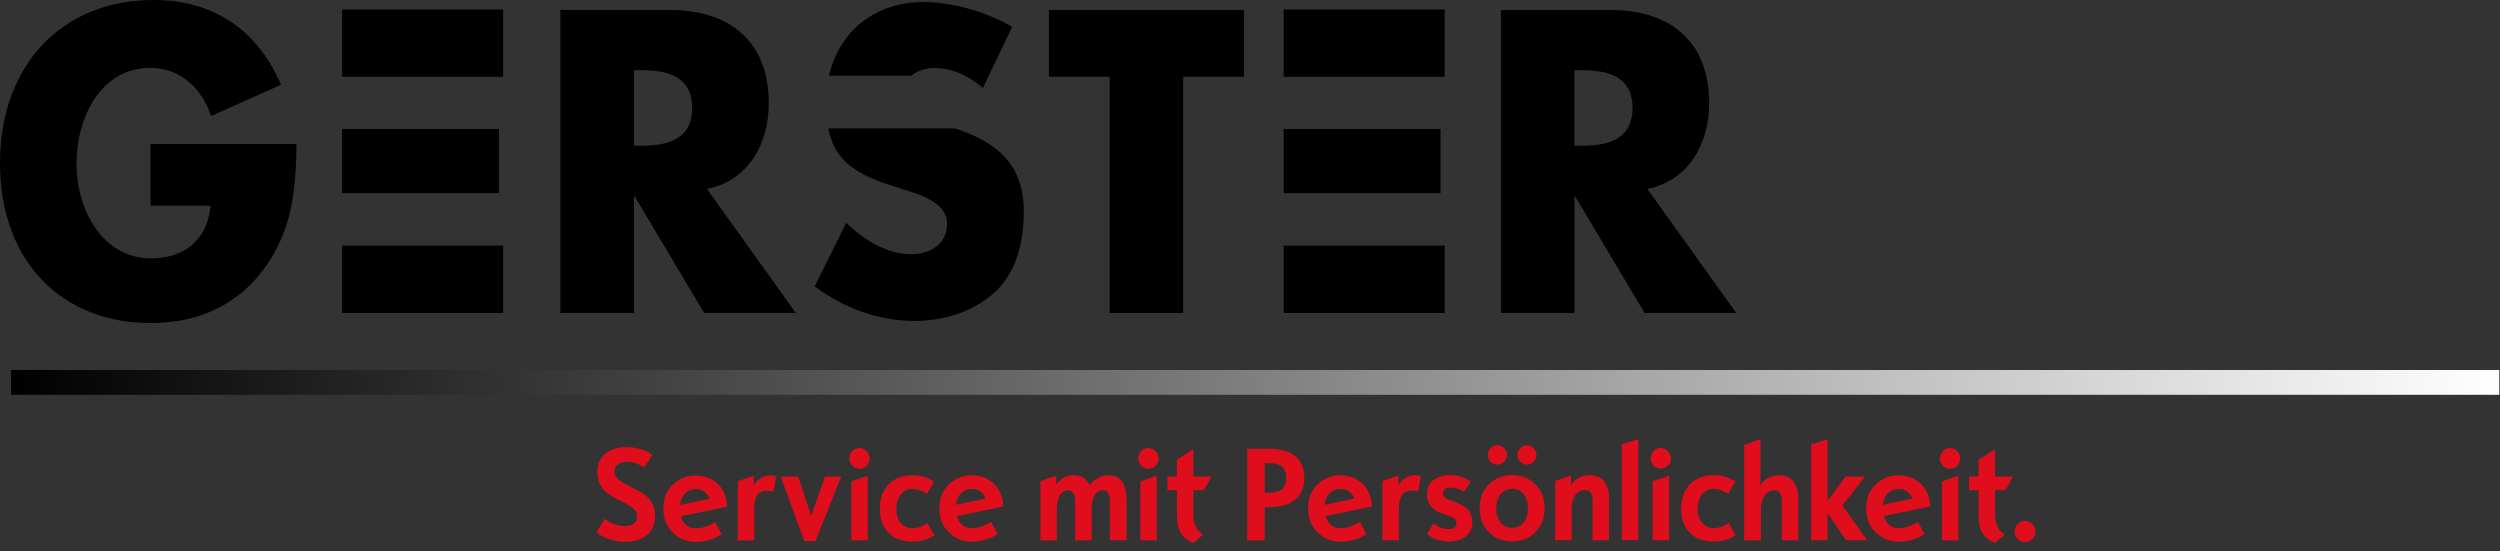 <?xml version="1.0" encoding="UTF-8"?> <svg xmlns="http://www.w3.org/2000/svg" width="245" height="54" viewBox="0 0 245 54" fill="none"><rect x="0" y="0" width="245" height="54" fill="#333333" stroke="none"/><g clip-path="url(#clip0_401_361)"><path d="M197.73 51.36C197.53 51.56 197.43 51.8 197.43 52.09C197.43 52.38 197.53 52.62 197.73 52.82C197.93 53.02 198.17 53.12 198.45 53.12C198.73 53.12 198.98 53.02 199.18 52.82C199.38 52.62 199.48 52.37 199.48 52.09C199.48 51.81 199.38 51.56 199.18 51.36C198.98 51.16 198.74 51.05 198.45 51.05C198.16 51.05 197.93 51.15 197.73 51.36ZM195.51 46.71V44.02L193.9 45.06V46.7H192.97V48.03H193.9V50.61C193.9 51.95 194.44 52.81 195.51 53.2L196.46 52.39C196.09 52.14 195.84 51.86 195.71 51.53C195.58 51.21 195.51 50.77 195.51 50.22V48.03H196.54L197.28 46.7H195.51V46.71ZM191.92 46.62L190.31 47.17V52.95H191.92V46.62ZM190.4 44.22C190.21 44.41 190.11 44.66 190.11 44.94C190.11 45.21 190.21 45.45 190.4 45.64C190.6 45.84 190.83 45.93 191.11 45.93C191.39 45.93 191.62 45.83 191.81 45.64C192.01 45.45 192.1 45.21 192.1 44.93C192.1 44.65 192 44.41 191.8 44.21C191.6 44.01 191.37 43.91 191.1 43.91C190.82 43.91 190.58 44.01 190.39 44.21M184.52 49.47C184.57 48.98 184.74 48.6 185.03 48.32C185.32 48.04 185.67 47.91 186.08 47.91C186.72 47.91 187.17 48.23 187.43 48.86L184.52 49.47ZM188.21 47.39C187.63 46.85 186.91 46.58 186.05 46.58C185.19 46.58 184.46 46.87 183.83 47.46C183.2 48.05 182.89 48.85 182.89 49.86C182.89 50.8 183.2 51.57 183.82 52.17C184.44 52.78 185.18 53.08 186.04 53.08C186.98 53.08 187.84 52.83 188.6 52.34L187.97 51.15C187.3 51.55 186.67 51.76 186.07 51.76C185.7 51.76 185.39 51.66 185.14 51.45C184.89 51.24 184.71 50.95 184.63 50.57L189.17 49.63C189.12 48.68 188.81 47.93 188.23 47.39M180.53 49.55L182.78 46.71H180.86L179.1 49.09V43.05L177.49 43.55V52.94H179.1V50.26L180.91 52.94H182.99L180.54 49.54L180.53 49.55ZM176.24 49.02C176.24 47.39 175.6 46.58 174.32 46.58C173.95 46.58 173.61 46.67 173.28 46.84C172.95 47.01 172.7 47.25 172.52 47.57V43.05L170.93 43.61V52.95H172.57V49.92C172.57 49.35 172.68 48.9 172.91 48.57C173.14 48.24 173.45 48.06 173.86 48.06C174.13 48.06 174.32 48.14 174.44 48.31C174.56 48.48 174.62 48.76 174.62 49.15V52.95H176.23V49.03L176.24 49.02ZM169.41 51.25C168.95 51.59 168.46 51.75 167.94 51.75C167.47 51.75 167.09 51.58 166.8 51.23C166.51 50.89 166.37 50.43 166.37 49.86C166.37 49.29 166.51 48.8 166.8 48.45C167.09 48.09 167.47 47.91 167.94 47.91C168.41 47.91 168.89 48.07 169.36 48.39L170.06 47.2C169.49 46.78 168.79 46.57 167.94 46.57C166.96 46.57 166.18 46.87 165.61 47.47C165.04 48.07 164.75 48.86 164.75 49.85C164.75 50.84 165.04 51.62 165.61 52.2C166.18 52.78 166.96 53.07 167.94 53.07C168.77 53.07 169.49 52.86 170.1 52.45L169.41 51.25ZM163.57 46.61L161.96 47.16V52.94H163.57V46.61ZM162.05 44.21C161.86 44.4 161.76 44.65 161.76 44.93C161.76 45.2 161.86 45.44 162.05 45.63C162.25 45.83 162.48 45.92 162.76 45.92C163.04 45.92 163.27 45.82 163.46 45.63C163.66 45.44 163.75 45.2 163.75 44.92C163.75 44.64 163.65 44.4 163.45 44.2C163.25 44 163.02 43.9 162.75 43.9C162.47 43.9 162.23 44 162.04 44.2M160.55 43.04L158.94 43.54V52.93H160.55V43.03V43.04ZM157.69 49.01C157.69 47.38 157.05 46.57 155.77 46.57C155.4 46.57 155.06 46.66 154.73 46.83C154.4 47 154.14 47.25 153.96 47.56V46.6L152.41 47.13V52.93H154.02V49.9C154.02 49.33 154.13 48.88 154.36 48.54C154.59 48.2 154.9 48.03 155.31 48.03C155.57 48.03 155.77 48.12 155.89 48.29C156.01 48.46 156.07 48.75 156.07 49.14V52.94H157.68V49.02L157.69 49.01ZM146.08 43.92C145.89 44.11 145.8 44.33 145.8 44.58C145.8 44.83 145.89 45.06 146.08 45.25C146.27 45.44 146.49 45.53 146.74 45.53C146.99 45.53 147.21 45.44 147.4 45.25C147.59 45.06 147.68 44.84 147.68 44.58C147.68 44.32 147.59 44.11 147.4 43.92C147.21 43.73 146.99 43.64 146.74 43.64C146.49 43.64 146.26 43.73 146.08 43.92ZM148.98 43.92C148.79 44.11 148.7 44.33 148.7 44.58C148.7 44.83 148.79 45.06 148.98 45.25C149.17 45.44 149.39 45.53 149.64 45.53C149.89 45.53 150.11 45.44 150.29 45.25C150.48 45.06 150.57 44.84 150.57 44.58C150.57 44.32 150.48 44.11 150.29 43.92C150.1 43.73 149.89 43.64 149.64 43.64C149.39 43.64 149.17 43.73 148.98 43.92ZM147.06 51.21C146.78 50.86 146.63 50.4 146.63 49.83C146.63 49.26 146.77 48.78 147.06 48.43C147.35 48.08 147.73 47.9 148.2 47.9C148.67 47.9 149.05 48.07 149.32 48.42C149.6 48.77 149.74 49.23 149.74 49.81C149.74 50.39 149.6 50.85 149.32 51.2C149.04 51.55 148.67 51.72 148.2 51.72C147.73 51.72 147.34 51.55 147.05 51.2M145.92 47.46C145.31 48.06 145.01 48.85 145.01 49.81C145.01 50.77 145.31 51.56 145.92 52.16C146.53 52.76 147.29 53.06 148.2 53.06C149.11 53.06 149.85 52.76 150.46 52.16C151.07 51.56 151.37 50.78 151.37 49.81C151.37 48.84 151.07 48.06 150.46 47.46C149.86 46.86 149.1 46.56 148.2 46.56C147.3 46.56 146.52 46.86 145.92 47.46ZM144.1 47.2C143.54 46.77 142.88 46.56 142.11 46.56C141.48 46.56 140.94 46.71 140.5 47.03C140.06 47.34 139.84 47.8 139.84 48.41C139.84 48.85 139.94 49.21 140.13 49.48C140.33 49.75 140.55 49.96 140.81 50.09C141.07 50.23 141.39 50.35 141.76 50.48C142.18 50.62 142.45 50.75 142.56 50.85C142.68 50.96 142.74 51.09 142.74 51.24C142.74 51.65 142.49 51.85 142.01 51.85C141.44 51.85 140.93 51.66 140.48 51.3L139.83 52.33C140.47 52.82 141.19 53.07 142 53.07C142.66 53.07 143.2 52.9 143.64 52.57C144.07 52.24 144.29 51.76 144.29 51.15C144.29 50.72 144.17 50.35 143.93 50.02C143.69 49.69 143.18 49.4 142.41 49.14C142.03 49.01 141.77 48.89 141.63 48.8C141.49 48.7 141.42 48.55 141.42 48.36C141.42 47.98 141.66 47.79 142.15 47.79C142.64 47.79 143.06 47.93 143.48 48.19L144.11 47.2H144.1ZM138.75 46.56C138.01 46.56 137.44 46.89 137.04 47.57V46.6L135.48 47.14V52.94H137.09V49.84C137.09 48.66 137.5 48.07 138.33 48.07C138.55 48.07 138.77 48.1 138.97 48.15L139.25 46.65C139.08 46.6 138.91 46.58 138.73 46.58M129.82 49.47C129.87 48.98 130.04 48.6 130.33 48.32C130.62 48.04 130.97 47.91 131.38 47.91C132.02 47.91 132.47 48.23 132.74 48.86L129.82 49.47ZM133.51 47.39C132.93 46.85 132.21 46.58 131.35 46.58C130.49 46.58 129.76 46.87 129.13 47.46C128.5 48.05 128.19 48.85 128.19 49.86C128.19 50.8 128.5 51.57 129.12 52.17C129.74 52.78 130.48 53.08 131.34 53.08C132.28 53.08 133.14 52.83 133.9 52.34L133.27 51.15C132.6 51.55 131.97 51.76 131.37 51.76C131 51.76 130.69 51.66 130.44 51.45C130.18 51.24 130.01 50.95 129.92 50.57L134.45 49.63C134.4 48.68 134.09 47.93 133.51 47.39ZM123.94 45.38H124.24C124.93 45.38 125.4 45.5 125.66 45.74C125.92 45.98 126.05 46.34 126.05 46.82C126.05 47.3 125.91 47.69 125.64 47.93C125.37 48.17 124.88 48.29 124.18 48.29H123.94V45.38ZM122.22 52.95H123.94V49.7H124.36C125.09 49.7 125.72 49.59 126.24 49.38C126.76 49.16 127.15 48.84 127.42 48.41C127.69 47.98 127.82 47.45 127.82 46.82C127.82 45.89 127.52 45.18 126.93 44.7C126.34 44.22 125.48 43.98 124.37 43.98H122.23V52.96L122.22 52.95ZM116.95 46.71V44.02L115.34 45.06V46.7H114.41V48.03H115.34V50.61C115.34 51.95 115.88 52.81 116.95 53.2L117.9 52.39C117.53 52.14 117.28 51.86 117.15 51.53C117.02 51.2 116.95 50.77 116.95 50.22V48.03H117.98L118.72 46.7H116.95V46.71ZM113.36 46.62L111.75 47.17V52.95H113.36V46.62ZM111.84 44.22C111.65 44.41 111.55 44.66 111.55 44.94C111.55 45.21 111.65 45.45 111.84 45.64C112.04 45.84 112.27 45.93 112.55 45.93C112.83 45.93 113.06 45.83 113.25 45.64C113.45 45.45 113.54 45.21 113.54 44.93C113.54 44.65 113.44 44.41 113.24 44.21C113.04 44.01 112.81 43.91 112.54 43.91C112.26 43.91 112.02 44.01 111.83 44.21M110.4 49.01C110.4 47.39 109.81 46.58 108.63 46.58C108.27 46.58 107.92 46.67 107.59 46.84C107.26 47.02 106.99 47.26 106.79 47.57C106.51 46.91 105.99 46.58 105.24 46.58C104.49 46.58 103.92 46.89 103.52 47.5V46.61L101.96 47.15V52.95H103.57V49.89C103.57 49.33 103.67 48.88 103.86 48.55C104.05 48.22 104.33 48.05 104.69 48.05C105.14 48.05 105.36 48.41 105.36 49.13V52.95H106.99V49.82C106.99 49.27 107.09 48.84 107.28 48.52C107.47 48.2 107.75 48.04 108.11 48.04C108.55 48.04 108.77 48.4 108.77 49.12V52.94H110.4V49V49.01ZM93.69 49.47C93.74 48.98 93.91 48.6 94.2 48.32C94.49 48.04 94.84 47.91 95.25 47.91C95.89 47.91 96.34 48.23 96.6 48.86L93.68 49.47H93.69ZM97.38 47.39C96.8 46.85 96.08 46.58 95.22 46.58C94.36 46.58 93.63 46.87 93 47.46C92.37 48.05 92.06 48.85 92.06 49.86C92.06 50.8 92.37 51.57 92.99 52.17C93.61 52.78 94.35 53.08 95.21 53.08C96.15 53.08 97.01 52.83 97.77 52.34L97.14 51.15C96.47 51.55 95.84 51.76 95.24 51.76C94.87 51.76 94.56 51.66 94.31 51.45C94.05 51.24 93.88 50.95 93.79 50.57L98.33 49.63C98.28 48.68 97.97 47.93 97.39 47.39M90.88 51.26C90.42 51.6 89.93 51.76 89.41 51.76C88.94 51.76 88.56 51.59 88.27 51.24C87.98 50.9 87.84 50.44 87.84 49.87C87.84 49.3 87.98 48.81 88.27 48.46C88.56 48.1 88.94 47.92 89.41 47.92C89.88 47.92 90.36 48.08 90.83 48.4L91.53 47.21C90.96 46.79 90.25 46.58 89.41 46.58C88.43 46.58 87.65 46.88 87.08 47.48C86.51 48.08 86.22 48.87 86.22 49.86C86.22 50.85 86.51 51.63 87.08 52.21C87.65 52.79 88.43 53.08 89.41 53.08C90.24 53.08 90.96 52.87 91.57 52.46L90.88 51.26ZM85.04 46.62L83.43 47.17V52.95H85.04V46.62ZM83.52 44.22C83.33 44.41 83.23 44.66 83.23 44.94C83.23 45.21 83.33 45.45 83.52 45.64C83.72 45.84 83.95 45.93 84.23 45.93C84.51 45.93 84.74 45.83 84.93 45.64C85.13 45.45 85.22 45.21 85.22 44.93C85.22 44.65 85.12 44.41 84.92 44.21C84.72 44.01 84.49 43.91 84.22 43.91C83.94 43.91 83.7 44.01 83.51 44.21M80.85 46.71L79.49 50.54L78.23 46.71H76.51L78.82 53.02H79.92L82.44 46.71H80.84H80.85ZM75.57 46.58C74.83 46.58 74.26 46.91 73.86 47.59V46.62L72.3 47.16V52.96H73.91V49.86C73.91 48.68 74.32 48.09 75.15 48.09C75.37 48.09 75.59 48.12 75.79 48.17L76.07 46.67C75.9 46.62 75.73 46.6 75.55 46.6M66.64 49.49C66.69 49 66.86 48.62 67.15 48.34C67.44 48.06 67.79 47.93 68.2 47.93C68.83 47.93 69.29 48.25 69.55 48.88L66.63 49.49H66.64ZM70.33 47.41C69.75 46.87 69.03 46.6 68.17 46.6C67.31 46.6 66.58 46.89 65.95 47.48C65.32 48.07 65.01 48.87 65.01 49.88C65.01 50.82 65.32 51.59 65.94 52.19C66.56 52.8 67.3 53.1 68.16 53.1C69.1 53.1 69.96 52.85 70.72 52.36L70.09 51.17C69.42 51.57 68.79 51.78 68.19 51.78C67.82 51.78 67.51 51.68 67.26 51.47C67 51.26 66.83 50.97 66.74 50.59L71.27 49.65C71.22 48.7 70.91 47.95 70.33 47.41ZM63.93 44.56C63.21 44.07 62.38 43.82 61.42 43.82C60.55 43.82 59.85 44.04 59.33 44.46C58.8 44.89 58.54 45.47 58.54 46.2C58.54 46.76 58.65 47.23 58.88 47.6C59.11 47.97 59.38 48.26 59.7 48.47C60.02 48.68 60.43 48.91 60.93 49.15C61.6 49.47 62.02 49.73 62.19 49.94C62.36 50.15 62.44 50.36 62.44 50.59C62.44 51.23 62.04 51.55 61.24 51.55C60.54 51.55 59.88 51.32 59.26 50.84L58.45 52.18C58.81 52.47 59.24 52.69 59.75 52.85C60.26 53.01 60.74 53.1 61.21 53.1C62.14 53.1 62.86 52.88 63.4 52.44C63.93 52 64.2 51.36 64.2 50.53C64.2 50.01 64.09 49.57 63.86 49.22C63.63 48.86 63.36 48.59 63.04 48.38C62.72 48.17 62.31 47.95 61.8 47.7C61.09 47.36 60.65 47.08 60.48 46.87C60.31 46.66 60.22 46.43 60.22 46.2C60.22 45.91 60.33 45.67 60.55 45.51C60.77 45.34 61.06 45.26 61.42 45.26C62.02 45.26 62.6 45.45 63.14 45.82L63.93 44.58V44.56Z" fill="#E00D1D"></path><path d="M14.75 14.1V20.16H20.63C20.34 23.59 17.94 25.32 14.82 25.32C10.08 25.32 7.5 20.63 7.5 16.02C7.5 11.41 9.96 6.65 14.71 6.65C17.61 6.65 19.71 8.54 20.7 11.37L27.54 8.3C25.16 2.76 20.74 0 15.04 0C6.11 0 0 6.34 0 15.99C0 25.64 6.07 31.66 14.79 31.66C19.42 31.66 23.51 29.89 26.23 25.84C28.7 22.14 28.99 18.44 29.06 14.11H14.75V14.1Z" fill="black"></path><path d="M69.27 18.51C73.21 17.76 75.34 14.22 75.34 10.12C75.34 3.78 71.18 0.98 65.7 0.98H54.92V30.67H62.13V19.25H62.2L69.01 30.67H77.99L69.27 18.5M62.13 6.88H62.83C65.18 6.88 67.83 7.35 67.83 10.58C67.83 13.81 65.18 14.28 62.83 14.28H62.13V6.89V6.88Z" fill="black"></path><path d="M81.17 12.58H93.56C97.39 13.81 100.33 15.9 100.33 20.67C100.33 23.62 99.67 26.66 97.46 28.66C95.29 30.63 92.38 31.45 89.59 31.45C86.1 31.45 82.67 30.19 79.84 28.06L82.93 21.84C84.73 23.54 86.86 24.91 89.33 24.91C91.02 24.91 92.82 24.01 92.82 21.92C92.82 19.83 89.99 19 88.44 18.53C84.64 17.37 81.92 16.3 81.16 12.57M99.19 2.64L96.32 8.63C95 7.45 93.31 6.66 91.54 6.66C90.81 6.66 89.94 6.91 89.3 7.42H81.24C82.27 2.97 85.84 0.2 90.5 0.2C93.29 0.2 96.71 1.15 99.18 2.64" fill="black"></path><path d="M115.95 7.52H121.91V0.98H102.79V7.52H108.75V30.67H115.95V7.52Z" fill="black"></path><path d="M161.43 18.51C165.36 17.76 167.5 14.22 167.5 10.12C167.5 3.78 163.35 0.98 157.87 0.98H147.09V30.67H154.3V19.25H154.37L161.17 30.67H170.15L161.43 18.5M154.29 6.88H154.99C157.35 6.88 159.99 7.35 159.99 10.58C159.99 13.81 157.34 14.28 154.99 14.28H154.29V6.89V6.88Z" fill="black"></path><path d="M49.31 24.07H33.53V30.67H49.31V24.07Z" fill="black"></path><path d="M48.9 12.64H33.53V18.93H48.9V12.64Z" fill="black"></path><path d="M49.31 0.93H33.53V7.53H49.31V0.93Z" fill="black"></path><path d="M141.58 24.07H125.8V30.67H141.58V24.07Z" fill="black"></path><path d="M141.17 12.64H125.8V18.93H141.17V12.64Z" fill="black"></path><path d="M141.58 0.93H125.8V7.53H141.58V0.93Z" fill="black"></path><path d="M244.93 36.26H1.08V38.69H244.93V36.26Z" fill="url(#paint0_linear_401_361)"></path></g><defs><linearGradient id="paint0_linear_401_361" x1="244.93" y1="37.48" x2="1.08" y2="37.48" gradientUnits="userSpaceOnUse"><stop stop-color="white"></stop><stop offset="1"></stop></linearGradient><clipPath id="clip0_401_361"><rect width="244.93" height="53.21" fill="white"></rect></clipPath></defs></svg> 